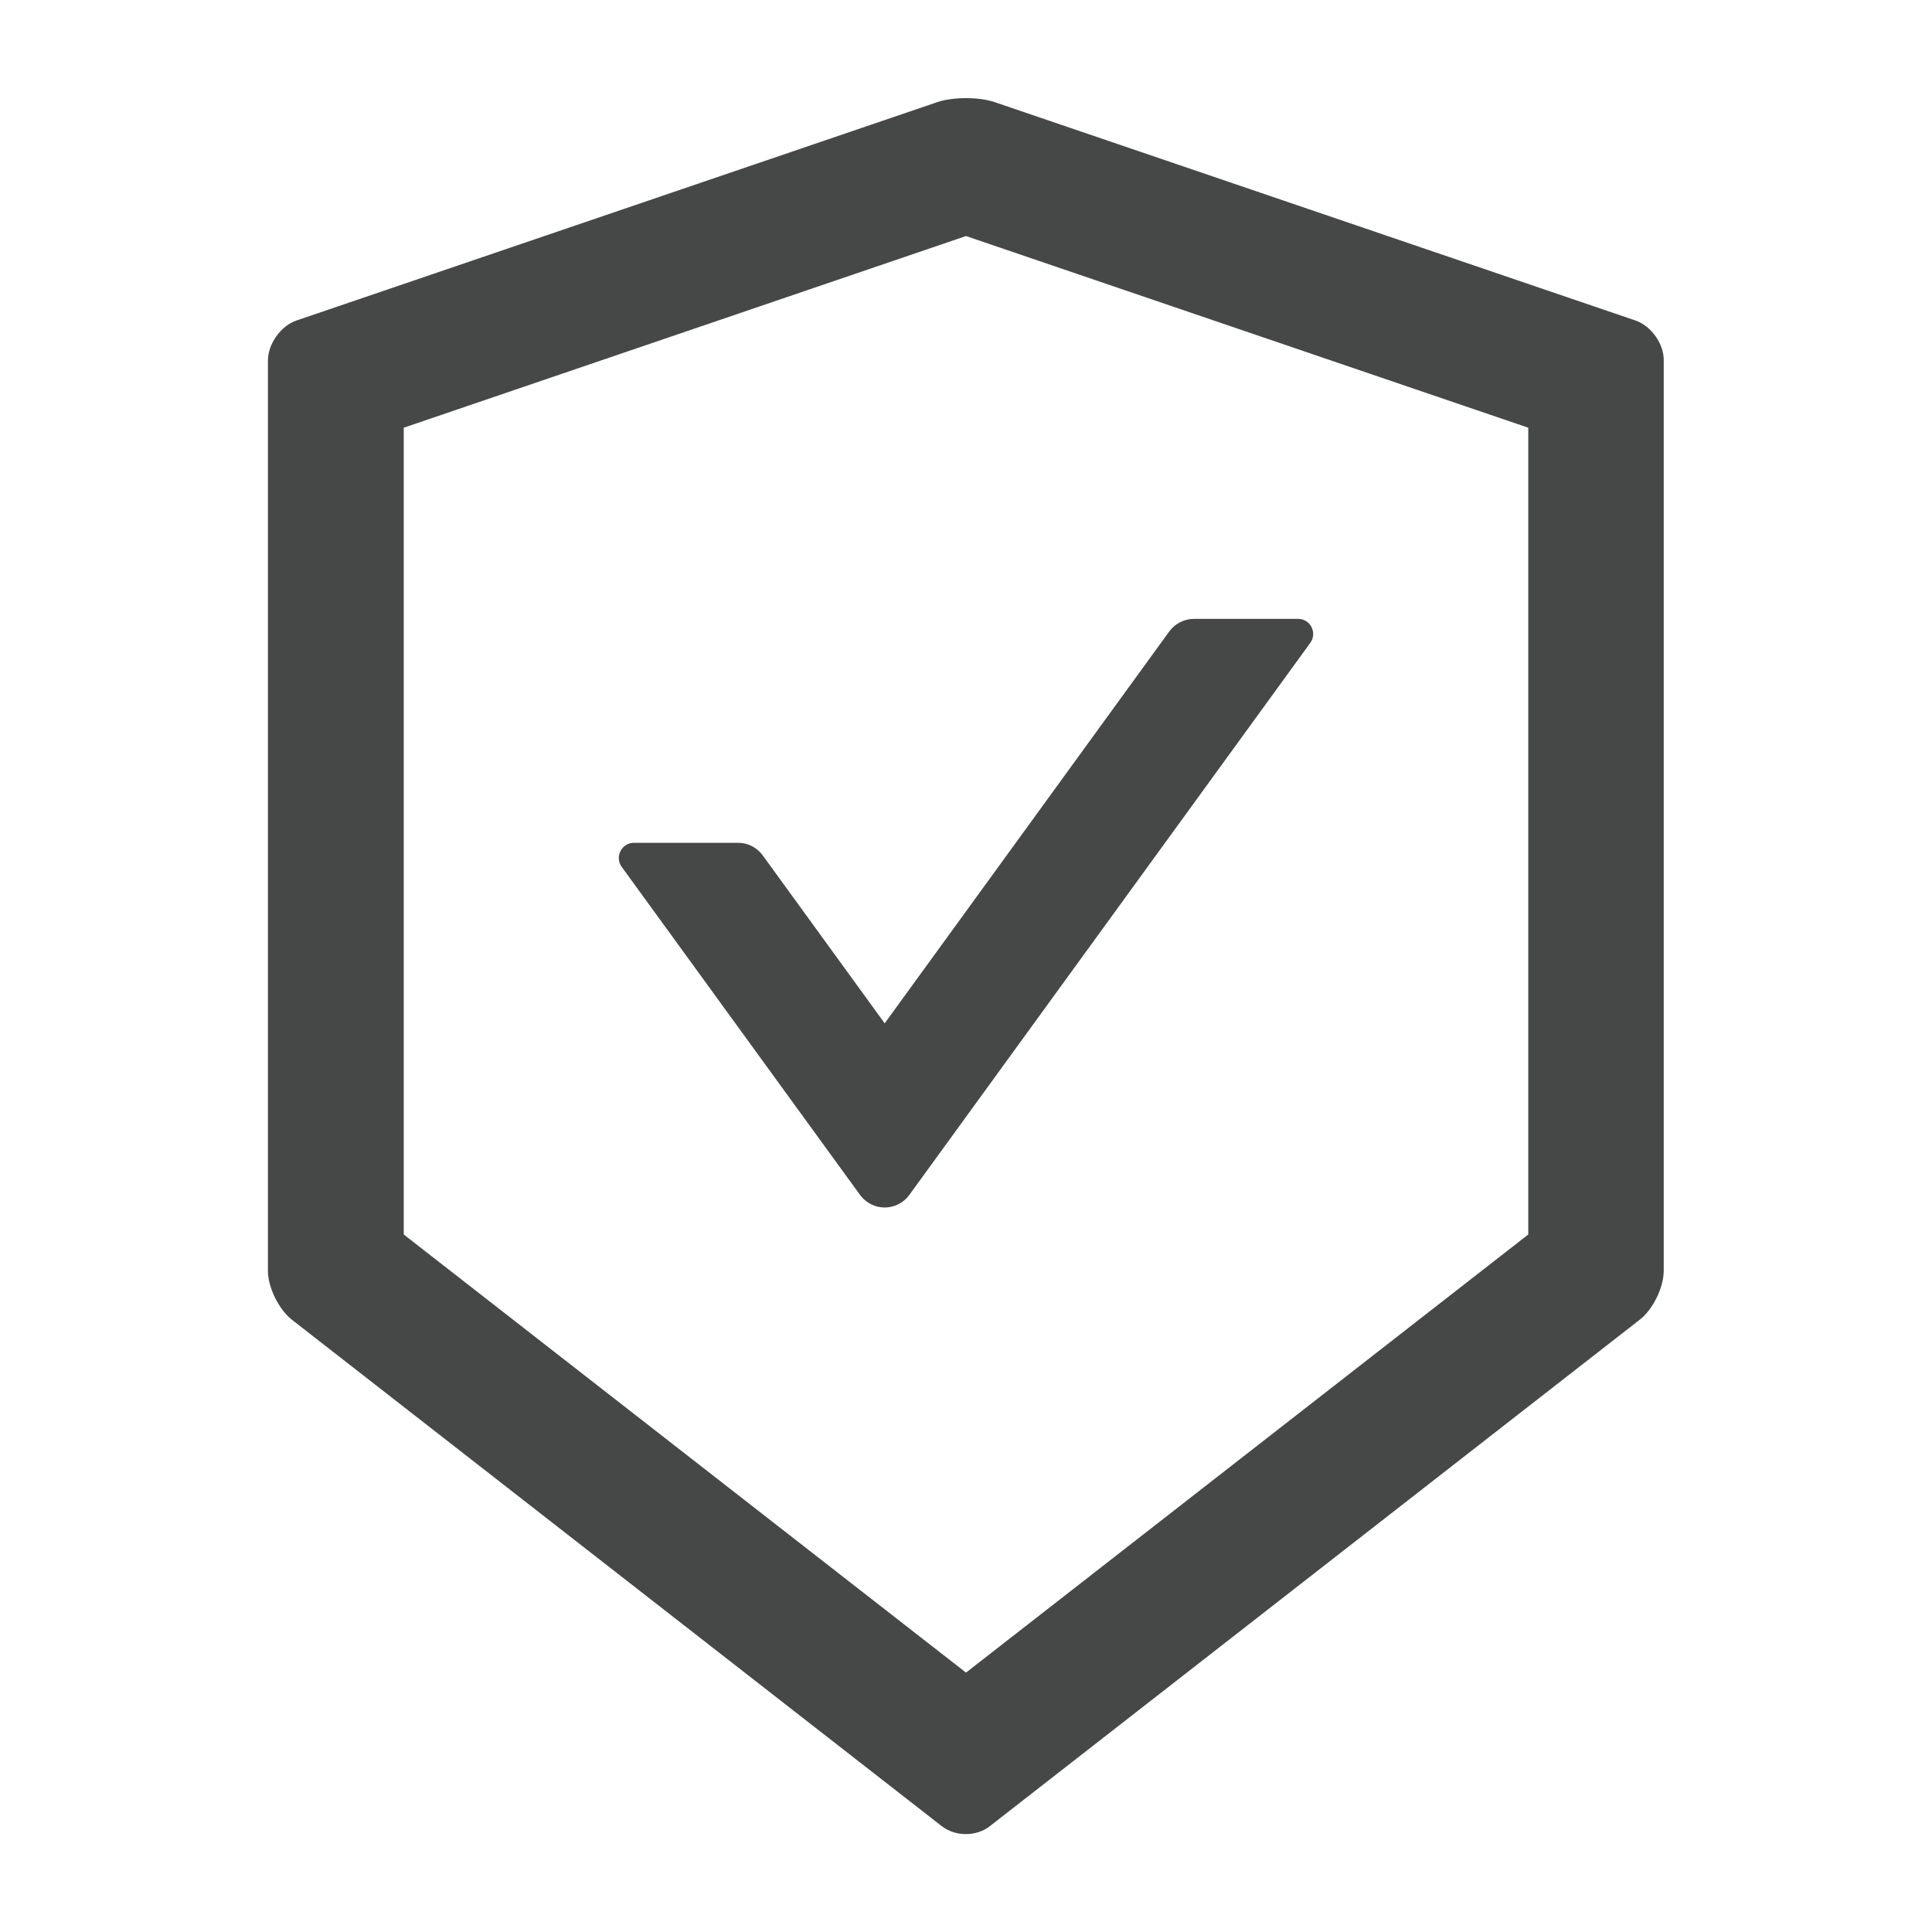 <svg width="34" height="34" viewBox="0 0 34 34" fill="none" xmlns="http://www.w3.org/2000/svg">
<path d="M28.784 5.641L17.501 1.796C17.365 1.75 17.183 1.727 17 1.727C16.817 1.727 16.635 1.75 16.499 1.796L5.216 5.641C4.941 5.734 4.715 6.053 4.715 6.345V22.362C4.715 22.654 4.904 23.04 5.133 23.222L16.578 32.141C16.695 32.23 16.844 32.277 16.997 32.277C17.149 32.277 17.302 32.23 17.415 32.141L28.86 23.222C29.089 23.043 29.279 22.658 29.279 22.362V6.345C29.285 6.053 29.059 5.737 28.784 5.641ZM26.895 21.725L17 29.435L7.105 21.725V7.527L17 4.154L26.895 7.527V21.725Z" fill="#454847"/>
<path d="M13.421 15.051C13.321 14.915 13.162 14.832 12.989 14.832H11.156C10.94 14.832 10.814 15.078 10.94 15.254L15.137 21.031C15.187 21.099 15.252 21.154 15.327 21.192C15.402 21.23 15.485 21.25 15.569 21.25C15.653 21.25 15.736 21.23 15.811 21.192C15.886 21.154 15.951 21.099 16.001 21.031L23.06 11.312C23.186 11.136 23.06 10.891 22.844 10.891H21.011C20.842 10.891 20.679 10.974 20.579 11.11L15.569 18.009L13.421 15.051Z" fill="#454847"/>
</svg>
